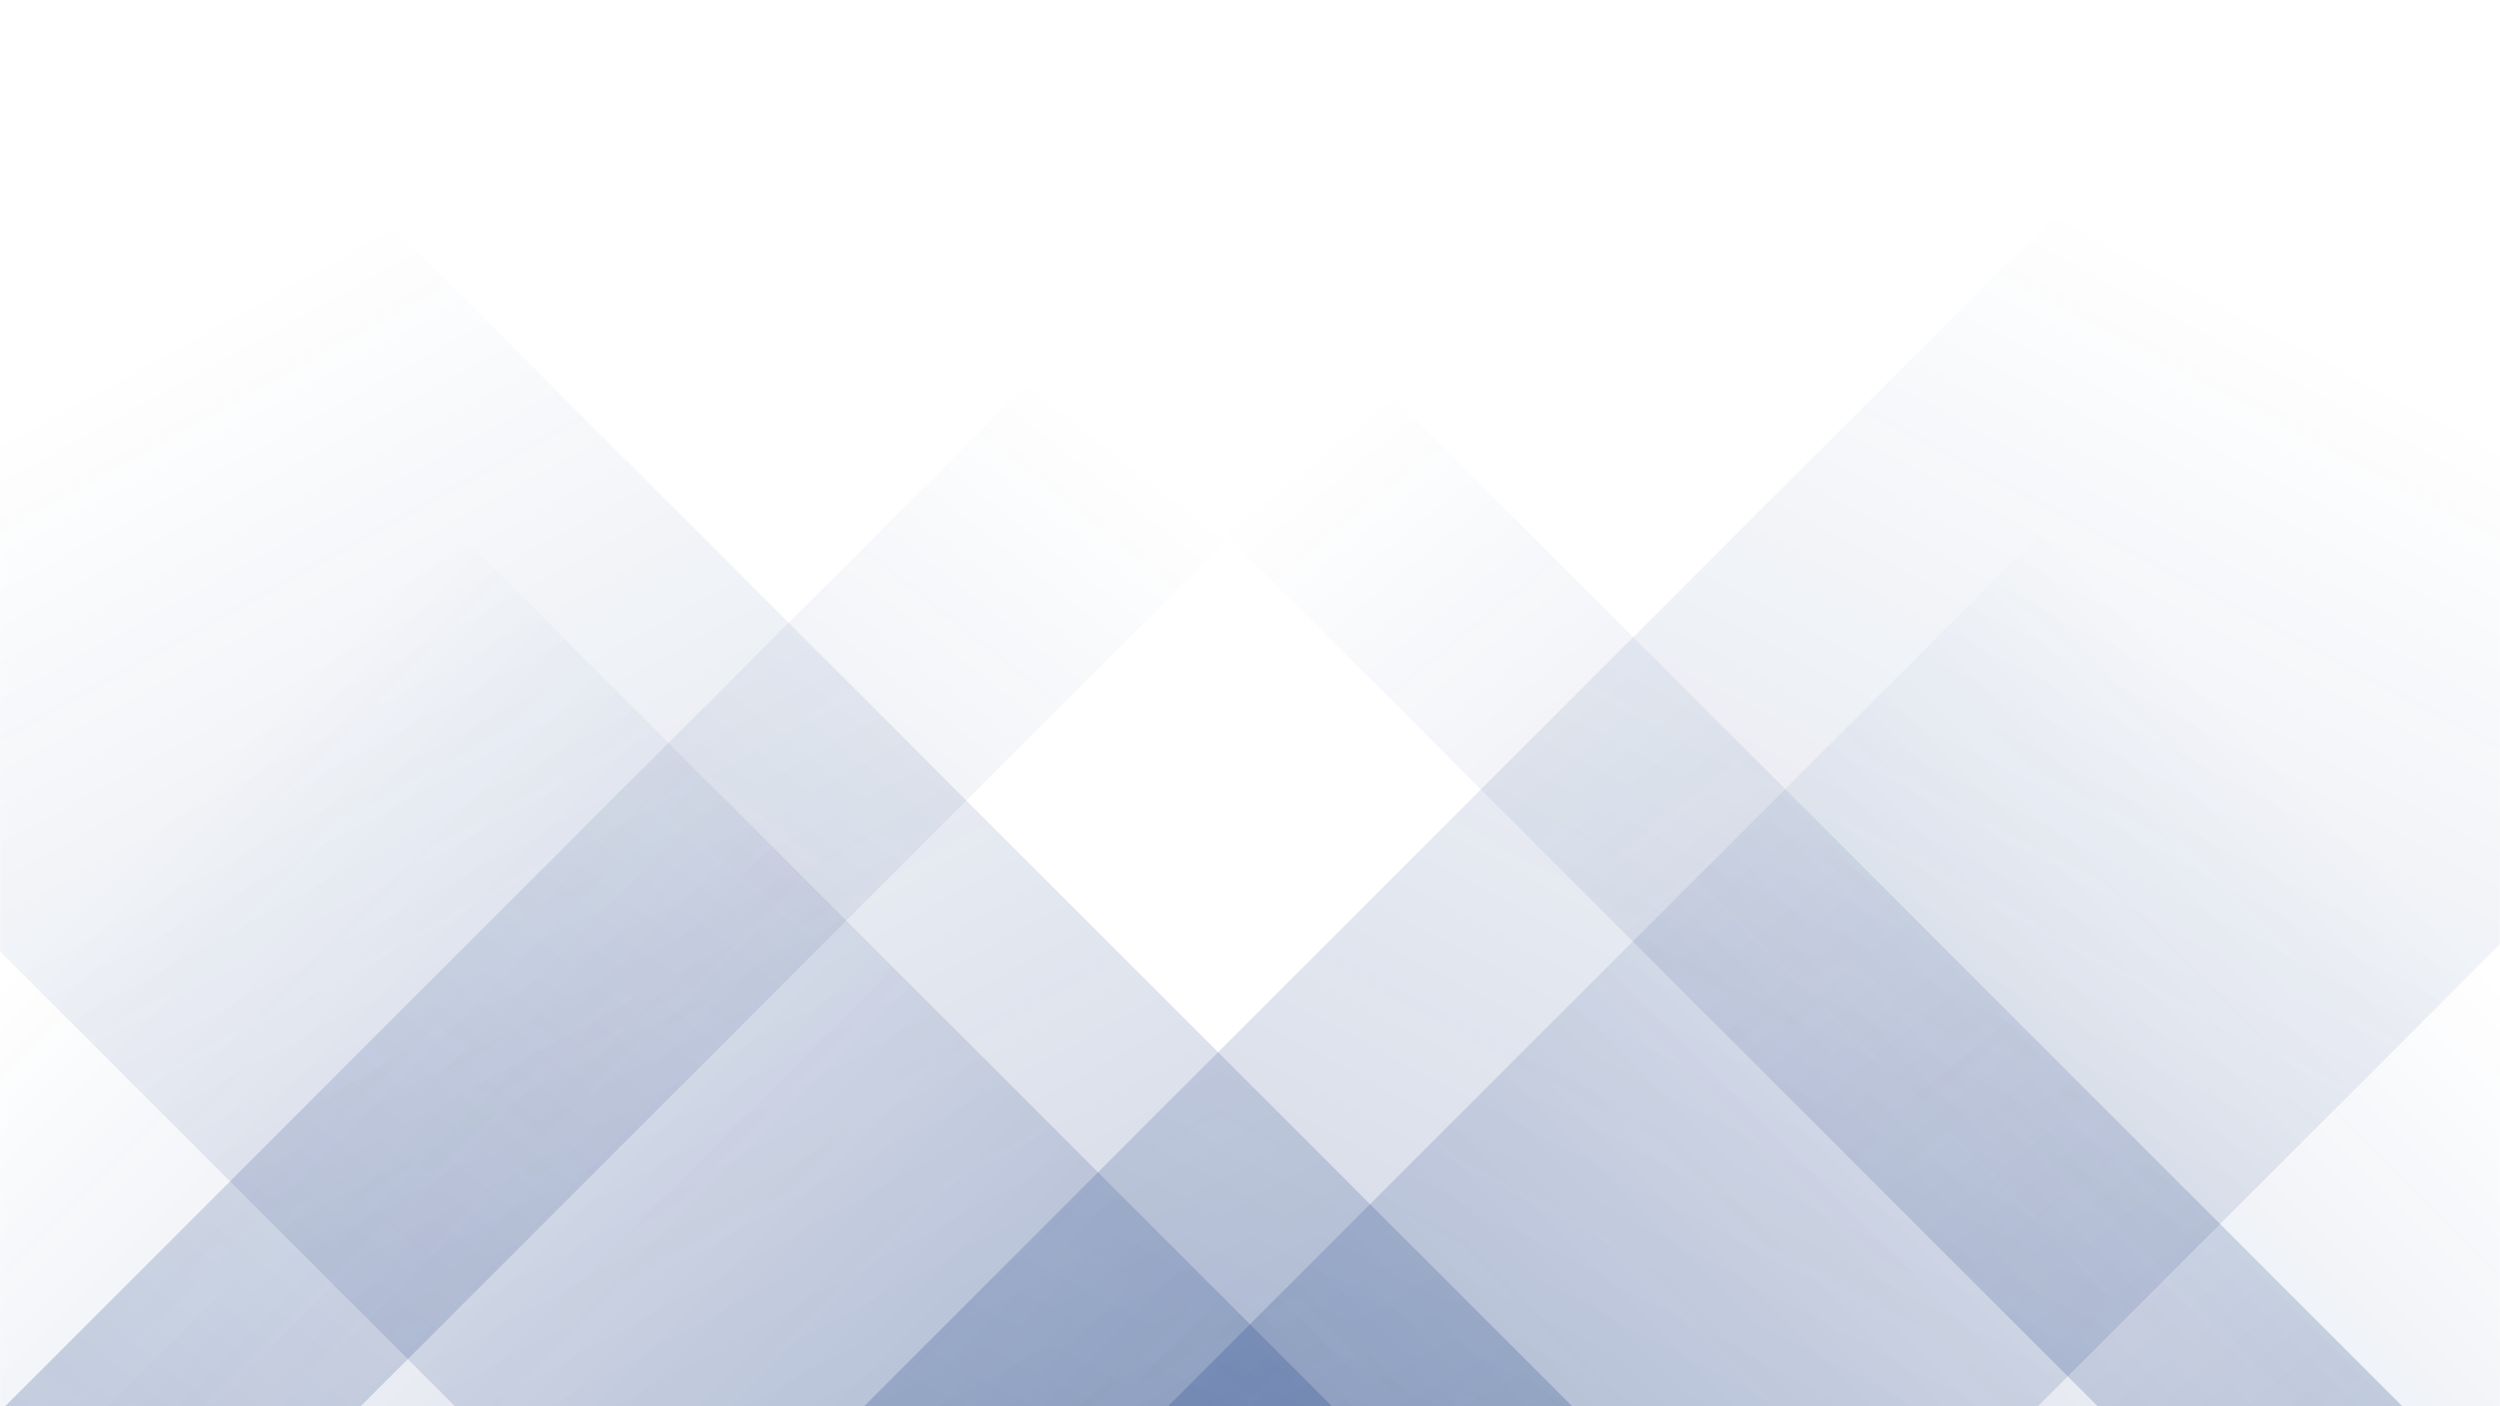 <svg xmlns="http://www.w3.org/2000/svg" version="1.1" xmlns:xlink="http://www.w3.org/1999/xlink" xmlns:svgjs="http://svgjs.dev/svgjs" width="1920" height="1080" preserveAspectRatio="none" viewBox="0 0 1920 1080">
    <g mask="url(&quot;#SvgjsMask1324&quot;)" fill="none">
        <path d="M4 1080L1084 0L1357 0L277 1080z" fill="url(&quot;#SvgjsLinearGradient1325&quot;)"></path>
        <path d="M663.6 1080L1743.6 0L2645.1 0L1565.1 1080z" fill="url(&quot;#SvgjsLinearGradient1325&quot;)"></path>
        <path d="M1845 1080L765 0L531 0L1611 1080z" fill="url(&quot;#SvgjsLinearGradient1326&quot;)"></path>
        <path d="M1207.4 1080L127.4 0L-730.6 0L349.4 1080z" fill="url(&quot;#SvgjsLinearGradient1326&quot;)"></path>
        <path d="M897.026 1080L1920 57.026L1920 1080z" fill="url(&quot;#SvgjsLinearGradient1325&quot;)"></path>
        <path d="M0 1080L1022.974 1080L 0 57.026z" fill="url(&quot;#SvgjsLinearGradient1326&quot;)"></path>
    </g>
    <defs>
        <mask id="SvgjsMask1324">
            <rect width="1920" height="1080" fill="#ffffff"></rect>
        </mask>
        <linearGradient x1="0%" y1="100%" x2="100%" y2="0%" id="SvgjsLinearGradient1325">
            <stop stop-color="rgba(7, 44, 119, 0.2)" offset="0"></stop>
            <stop stop-opacity="0" stop-color="rgba(7, 44, 119, 0.2)" offset="0.66"></stop>
        </linearGradient>
        <linearGradient x1="100%" y1="100%" x2="0%" y2="0%" id="SvgjsLinearGradient1326">
            <stop stop-color="rgba(7, 44, 119, 0.2)" offset="0"></stop>
            <stop stop-opacity="0" stop-color="rgba(7, 44, 119, 0.2)" offset="0.66"></stop>
        </linearGradient>
    </defs>
</svg>